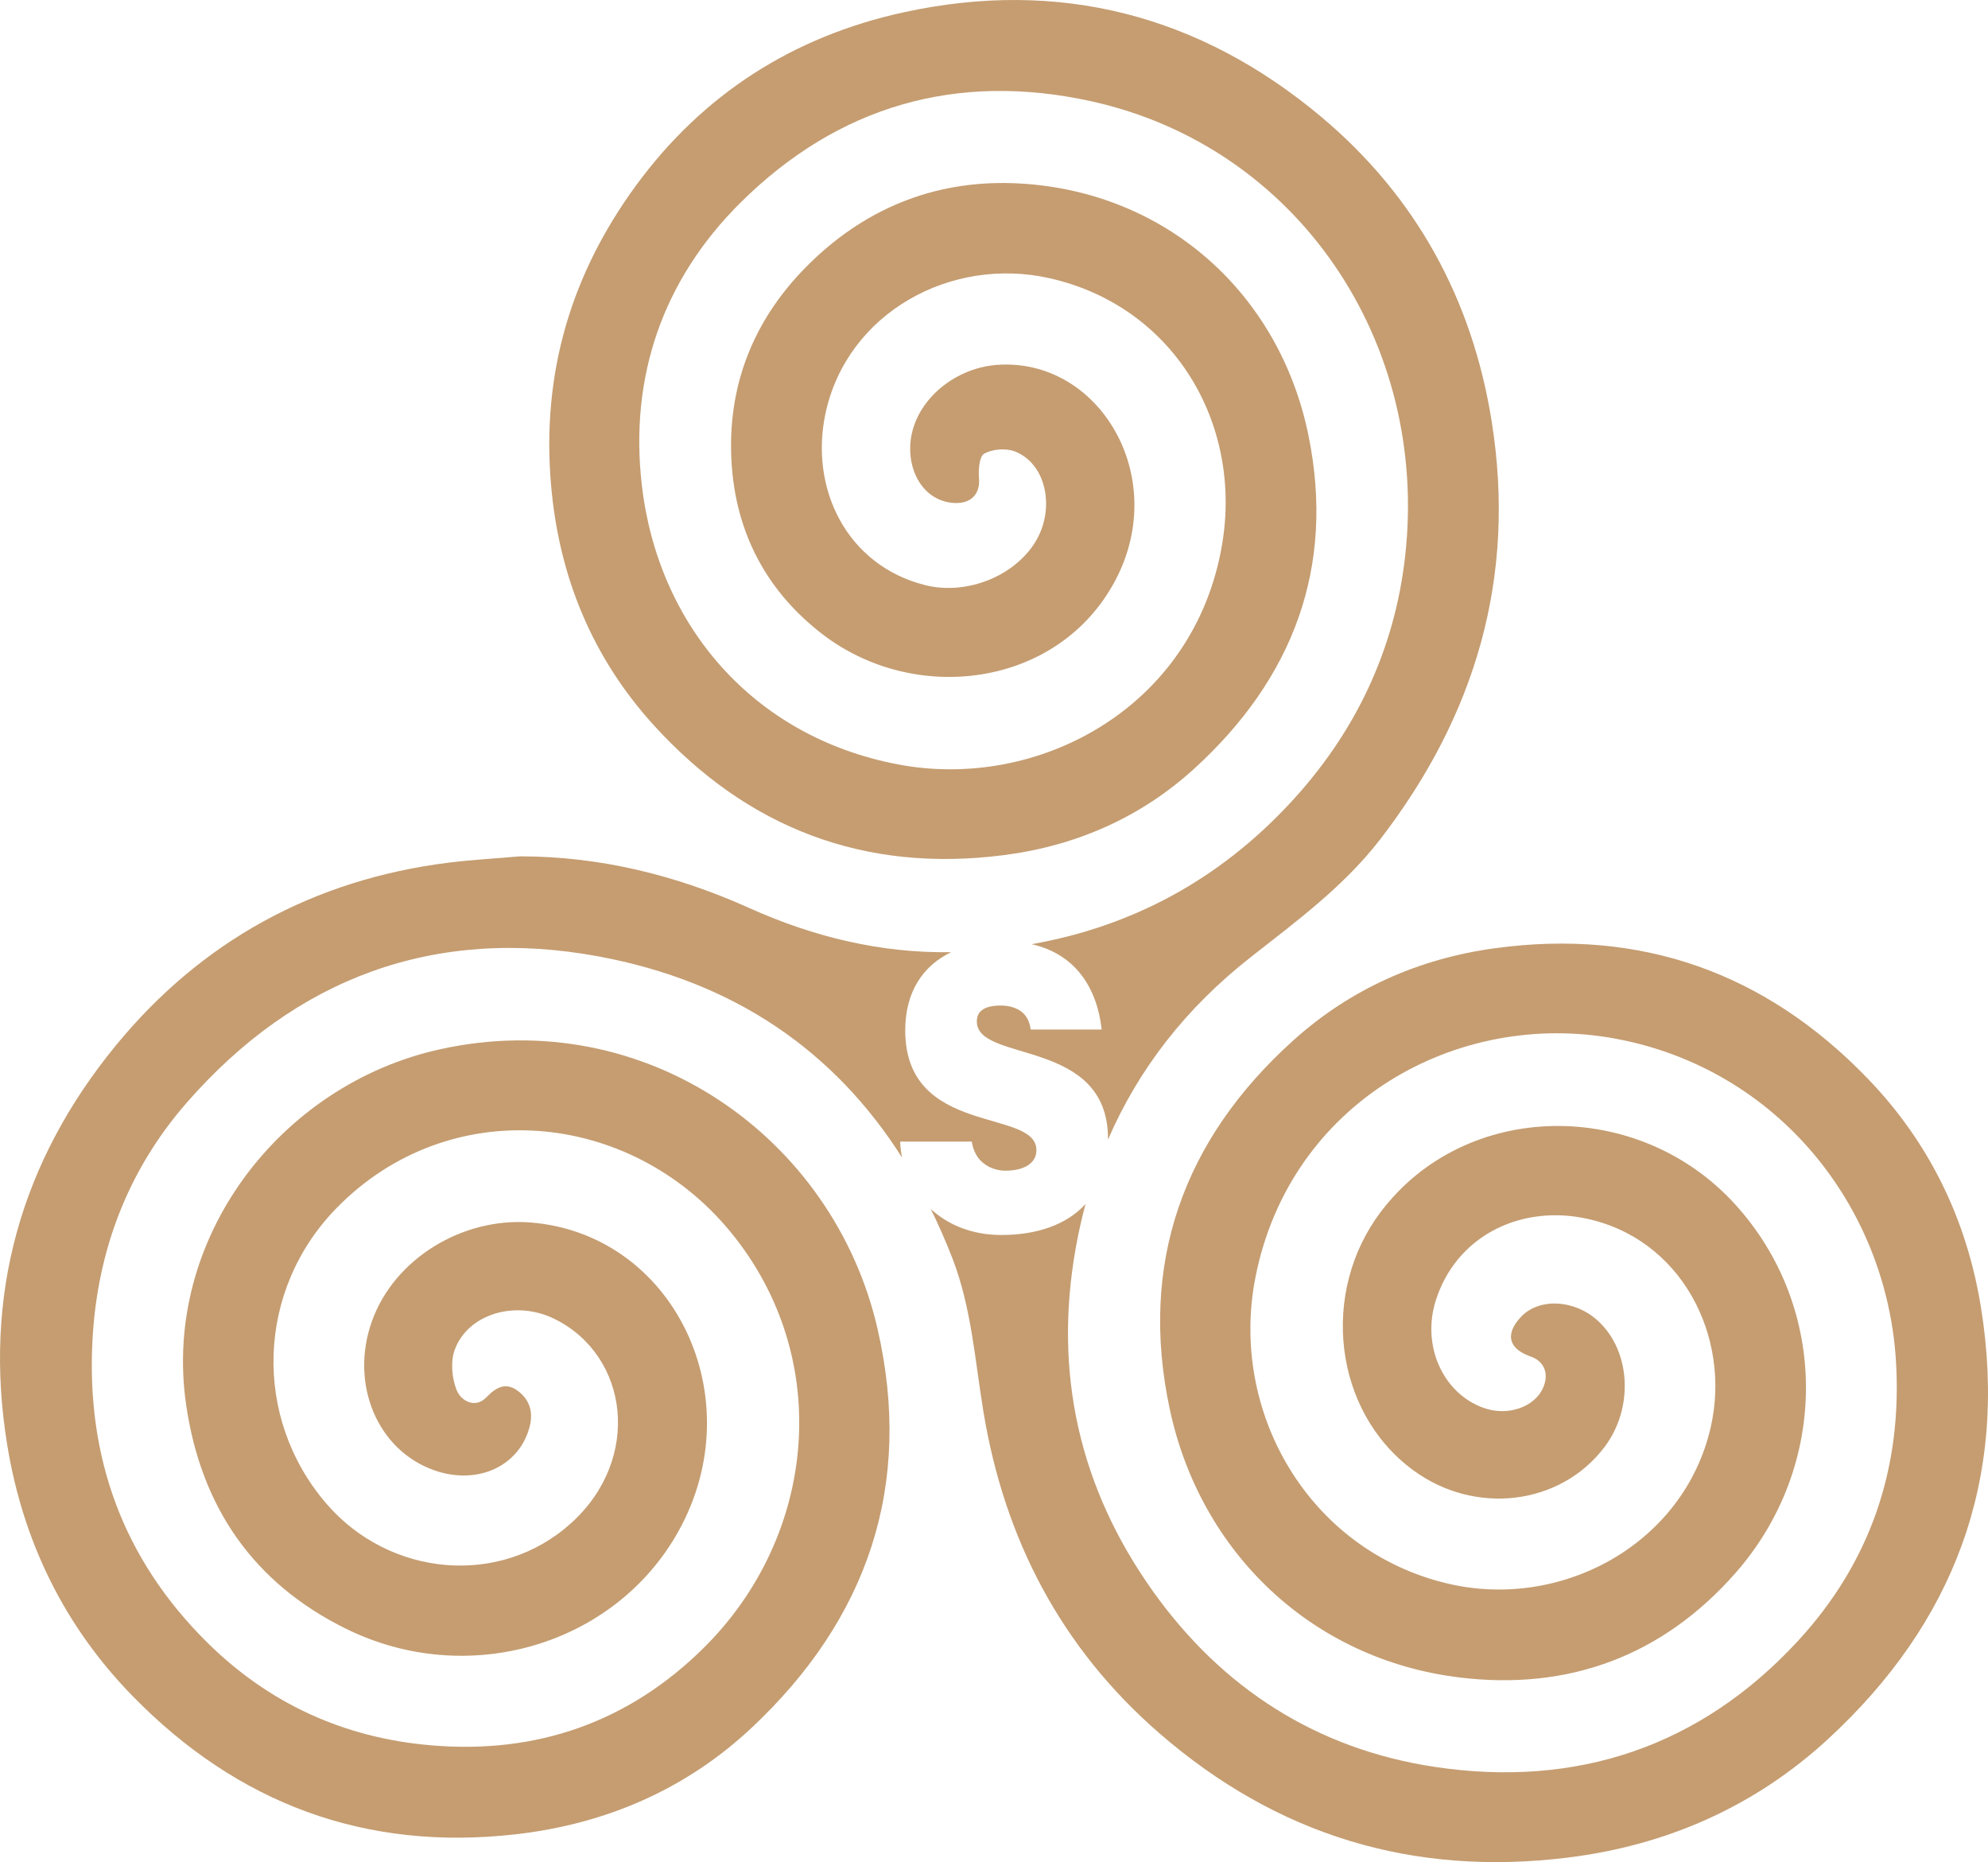 <svg xml:space="preserve" width="167.917" height="157.248" version="1.1" viewBox="0 0 4442.812 4160.508" id="svg38" xmlns="http://www.w3.org/2000/svg" clip-rule="evenodd" fill-rule="evenodd" image-rendering="optimizeQuality" shape-rendering="geometricPrecision" text-rendering="geometricPrecision"><defs id="defs4"><style type="text/css" id="style2">.fil0{fill:#c59d71;fill-rule:nonzero}</style></defs><g id="Livello_x0020_1" transform="translate(-8142.33 -7921.551)"><path class="fil0" d="M9603.62 9542.15c209.42 230.08 471.4 330.38 783.32 289.85 161.13-20.92 305.05-84.45 424.01-192.8 220.07-200.34 316.18-449.52 255.4-745.6-65.2-317.66-318.49-543.2-643.79-562.03-179.69-10.4-338.4 49.5-469.24 176.95-120.97 117.83-182.51 262.43-176.93 429.38 5.35 160.58 71.03 296.86 200.58 398.07 208.88 163.3 532.45 121.99 658.75-119.27 121.65-232.55-38.89-497.59-266.8-479.79-97.05 7.67-188.2 84.45-192.38 180.59-2.69 62.1 31.37 120.04 91.92 127.32 41.79 4.94 64.95-17.67 61.73-55.09-1.6-18.57.71-48.59 11.61-54.56 18.37-10.14 47.79-12.73 67.61-5.33 74.02 27.8 93.64 135.9 41.25 210.99-51.21 73.27-153.86 110.04-241.19 87.95-174.62-44.04-259.58-216.18-221.62-386.76 49.15-220.86 278.73-348.7 500.28-298.82 277.69 62.62 431.8 325.58 385.04 596.72-62.7 364.55-412.61 549.17-724.7 489.4-324.82-62.1-536.06-312.32-571.87-624.77-27.7-241.78 47.34-458.23 220.5-630.11 217.7-215.92 482.56-292.84 783.7-226.71 459.91 101.21 756.41 536.83 701.59 1018.17-23.82 208.78-111.19 392.62-255.31 548.26-161.41 174.35-356.22 277.5-579.24 317 99.01 22.22 146.41 99 156.58 190.72h-158.67c-2.82-21.56-12.03-34.56-24.06-42.35-12.04-7.8-26.92-11.31-43.2-11.31-36.83 0-53.11 13-53.11 35.47 0 93.54 293.16 35.6 293.16 262.44 0 .65-.1 1.17-.1 1.82 68.56-158.76 174.94-294.79 318.68-407.56 103.41-81.07 209.31-159.15 290.16-264.12 212.37-276.08 304.17-584.51 248.77-932.69-43.49-274-170.15-503.95-380.6-680.64-271.05-227.49-585.9-309.98-934.33-233.72-245.67 53.78-447.41 182.01-597.23 386.5-145.51 198.65-211.01 419.51-190.26 667.01 17.3 206.31 92.28 388.06 229.99 539.42z" id="path31"/><path class="fil0" d="M9125.69 10265.92c-358.08 78.99-621.38 423.8-567.38 794.33 33.24 228.39 150.07 398.09 357.01 500.26 272.9 134.73 601.05 36.79 742.8-216.91 167.71-300.24-10.85-666.48-331.59-690.78-149.54-11.3-302.89 79.9-353.16 221.12-49.61 139.53 11.9 287.12 138.44 332.33 97.03 34.56 190.63-8.18 214.03-96.53 9.46-35.59-1.59-64.05-29.61-82.88-24.46-16.37-45.2-5.98-66.71 16.5-25.14 26.11-57.09 8.57-66.97-16.63-10.46-26.77-13.62-63.28-3.89-89.65 29.7-80.42 136.62-111.86 223.88-68.2 165.58 82.62 194.47 311.93 36.88 455.1-159.08 144.59-406.85 120.8-547.7-42.87-165.55-192.41-156.67-477.19 23.08-660.77 251.27-256.59 654.94-219.69 879.57 53.01 232.46 282.18 193.53 680.77-60.57 931.2-167.01 164.58-371.46 236.7-608.07 216.56-195.91-16.68-363.74-94.19-501.39-230.86-186.24-184.93-269.49-411.39-255.33-674.86 10.81-201.12 80.08-380.67 210.56-530.07 243.7-278.94 554.32-394.69 920.42-326.88 302.87 56.13 526.7 210.86 678.25 449.39-2.3-11.56-3.84-23.51-4.22-35.6h160.03c3.55 22.48 13.45 38.98 27.61 49.37 13.46 10.4 31.17 15.59 47.45 15.59 41.78 0 69.4-16.5 69.4-45.99 0-94.32-293.17-29.36-293.17-267.5 0-86.27 39.79-144.47 102.63-174.74-156.17 2.6-306.67-33.65-450.49-98.35-162.94-73.27-332.81-115.63-512.8-115.76-53.06 4.68-106.35 7.54-159.18 14.03-302 37.68-552.96 175.13-744.24 408.47-212.26 258.93-297.61 558-242.71 893.19 35.49 216.83 128.51 405.42 280.71 561.09 234.06 239.39 519.26 346.49 855.43 308.28 201.85-22.94 381.23-100.68 528.05-238.59 258.51-242.78 361.21-541.14 280.57-891.4-97.84-424.96-516.7-725.59-977.62-624z" id="path33"/><path class="fil0" d="M12569.67 10844.19c-31.5-197.21-115.61-370.01-253.3-512.79-227.26-235.8-505.32-335.58-832.06-291.4-171.2 23.12-324.15 91.33-451.47 205.92-246.08 221.38-345.84 498.75-276.23 824.46 68.08 318.38 316.18 559.38 649.25 599.33 240.33 28.83 450.31-46.64 614.79-233.36 210.27-238.78 210.75-592.68-1.53-824.97-217.2-237.76-601.83-232.04-790.79 17.54-136.35 180.06-106.09 446.01 71.82 577.22 138.36 101.86 328.85 79.13 427.75-51.18 66.16-87.18 59.24-215.67-15.17-282.96-52.33-47.3-130.78-51.06-171.3-8.19-36.1 38.33-28.12 71.32 21.41 88.47 30.64 10.66 41.77 38.07 28.24 69.51-19.12 44.04-79.7 64.7-133.47 45.34-90.83-32.74-138.26-138.88-106.77-239.31 44.26-140.96 183.11-212.94 329.05-185.13 219.49 42.09 331.82 264.64 285.74 467.05-59.53 261.79-334.03 410.68-589.34 349.65-310.61-74.21-487.37-384.72-428.23-684.19 77.1-390.53 449.84-599.31 805.48-532.79 363.13 67.95 605.08 375.98 625.92 720.27 14.59 240.09-58 450.36-218.54 624.65-218.23 236.86-495.34 329.53-812.09 281.98-263.27-39.53-475.18-175.26-629.86-392.39-164.39-230.63-222.58-487.74-172.44-767.58 5.96-33.39 13.24-65.87 21.81-97.7-42.27 46.38-108.53 69.24-188.43 69.24-64.73 0-118.49-22.34-157.4-57.94 17.17 34.82 33.16 71.19 47.84 108.87 43.05 110.69 50.7 228.4 69.8 344.15 46.84 284.01 173.25 527.2 392.84 717.9 263.08 228.46 567.55 320.84 913.39 278.04 221.6-27.44 418.44-114.71 581.28-264.78 281.33-259.17 403.26-579.67 342.01-962.93z" id="path35"/></g></svg>